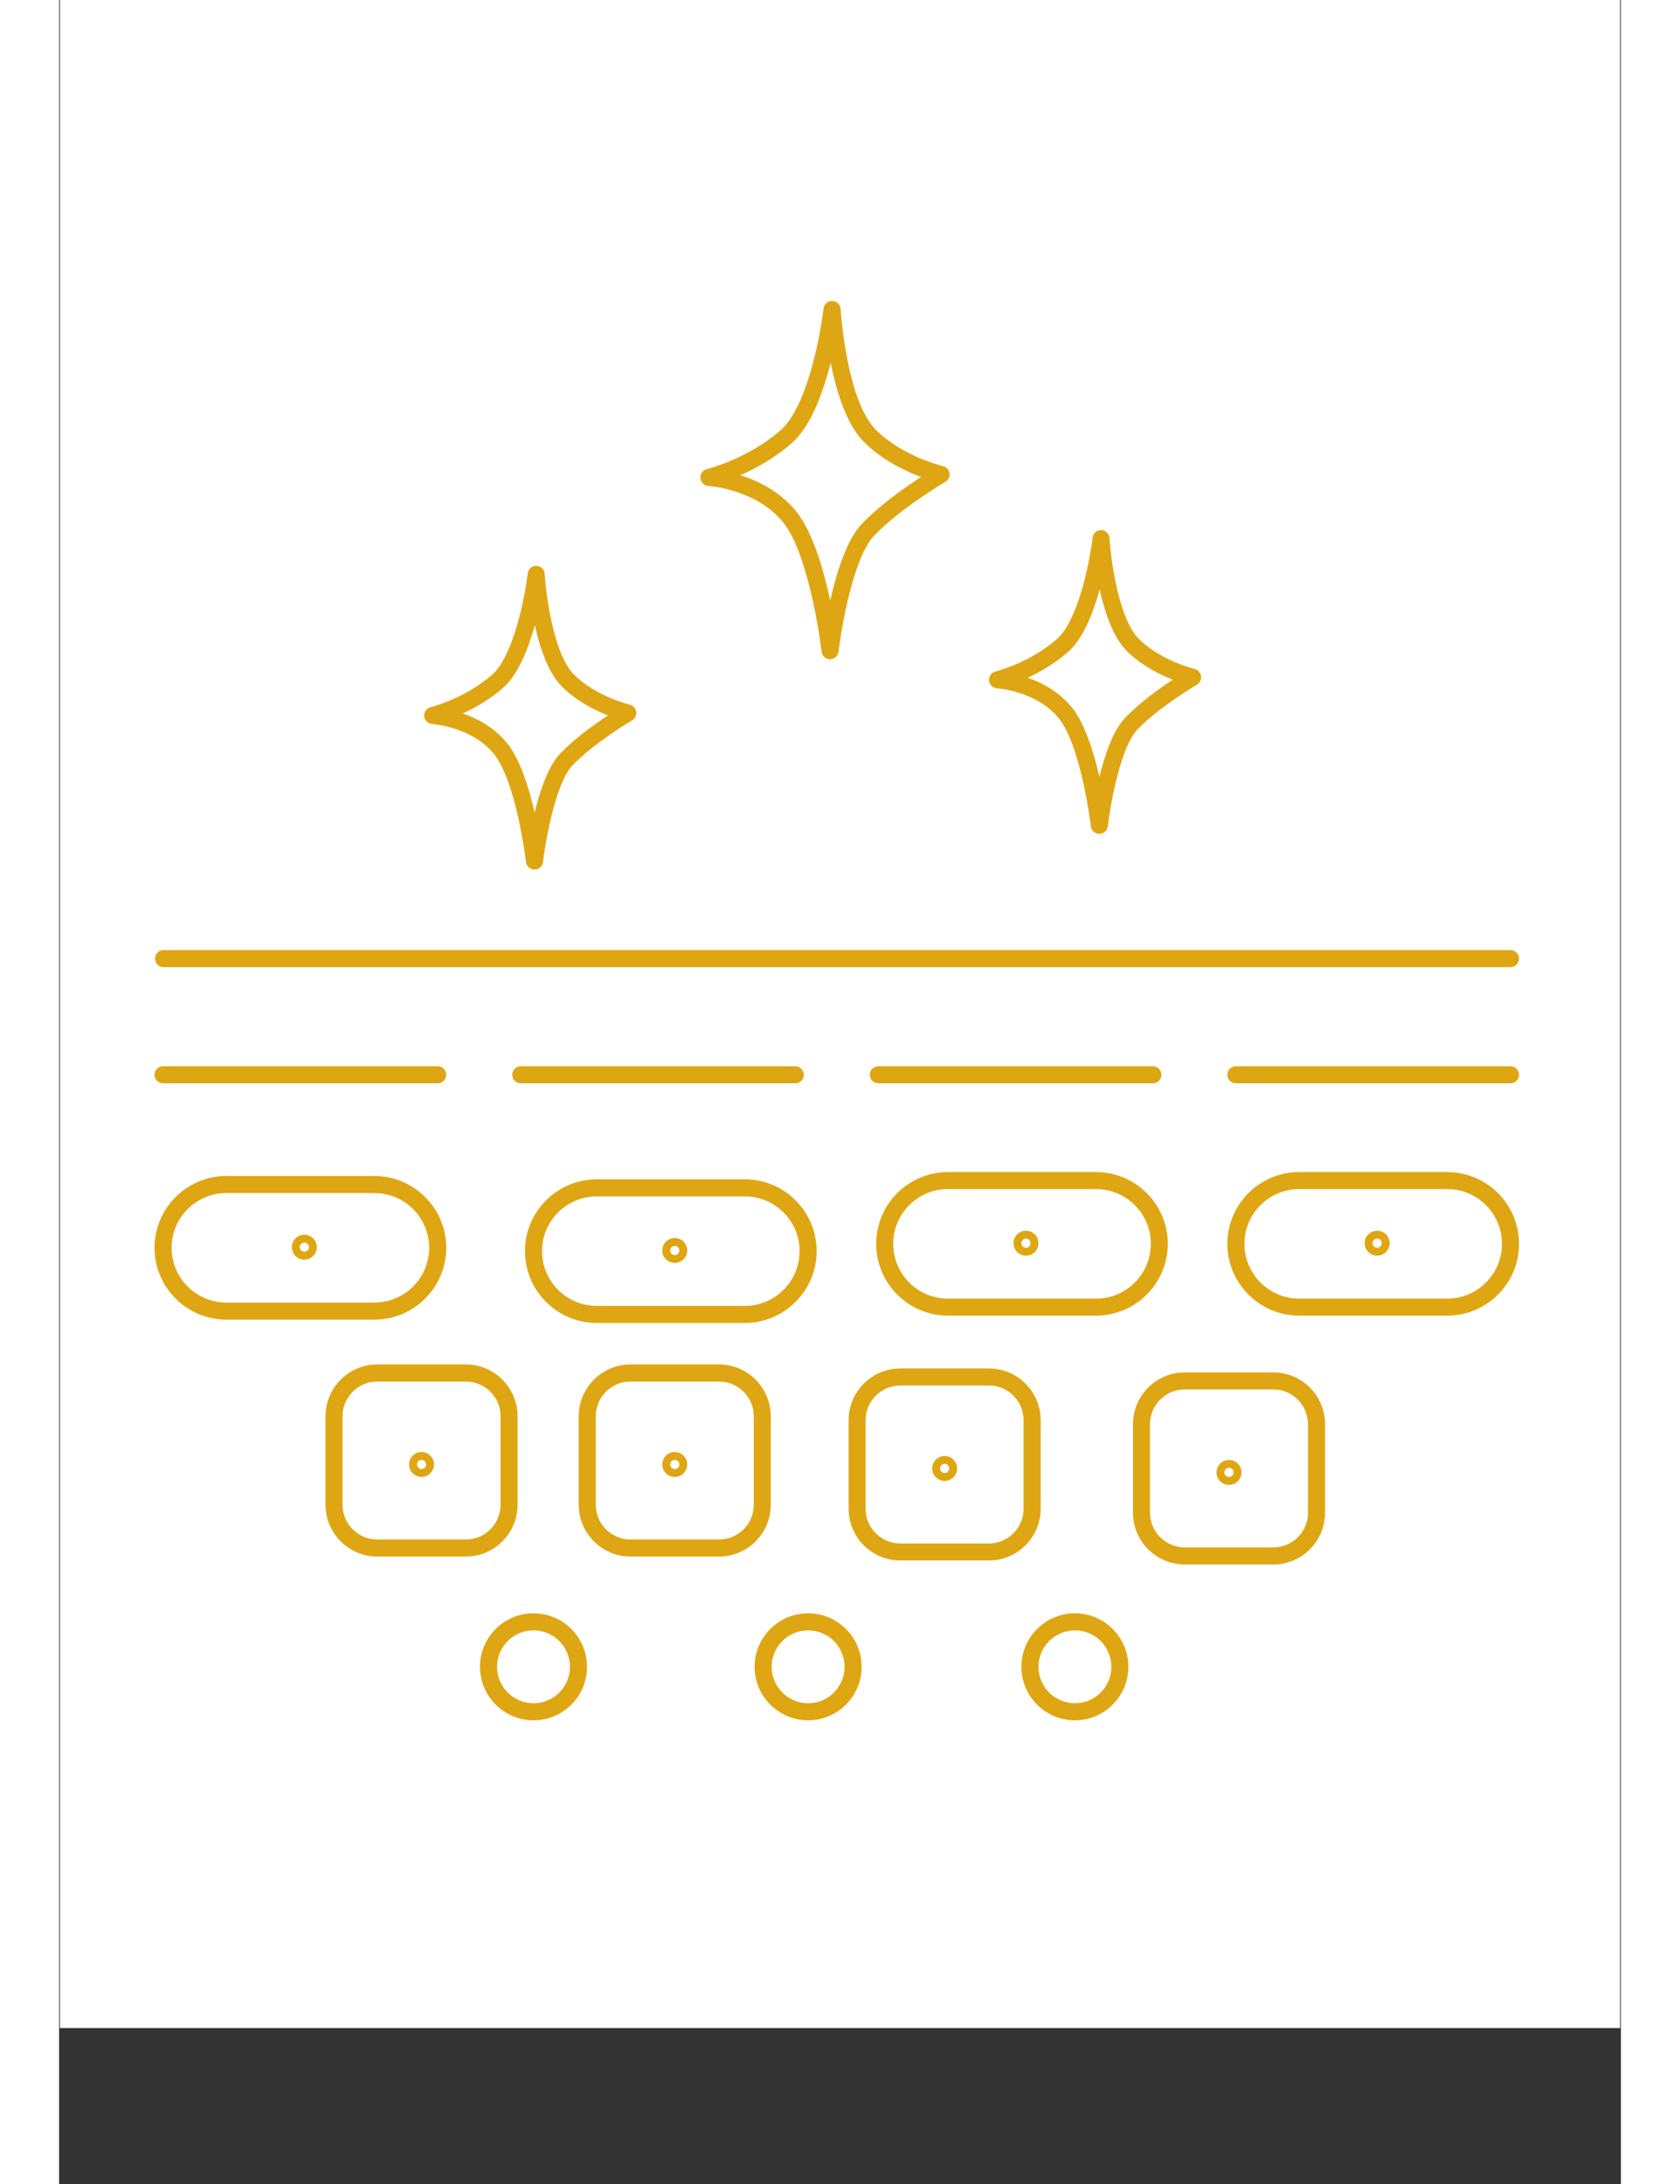 <svg xmlns="http://www.w3.org/2000/svg" xmlns:xlink="http://www.w3.org/1999/xlink" width="100" zoomAndPan="magnify" viewBox="0 0 75 104.88" height="130" preserveAspectRatio="xMidYMid meet" version="1.2"><rect x="0" y="0" width="75" height="104.88" fill="#333333" stroke="none"/><defs><clipPath id="ebaee3e4c7"><path d="M 0.043 0 L 74.957 0 L 74.957 97.387 L 0.043 97.387 Z M 0.043 0 "/></clipPath><clipPath id="f770771fa1"><path d="M 4.535 45 L 70.461 45 L 70.461 47 L 4.535 47 Z M 4.535 45 "/></clipPath><clipPath id="86f573eb43"><path d="M 4.535 51 L 19 51 L 19 53 L 4.535 53 Z M 4.535 51 "/></clipPath><clipPath id="10ccdc652d"><path d="M 56 51 L 70.461 51 L 70.461 53 L 56 53 Z M 56 51 "/></clipPath><clipPath id="119a27b210"><path d="M 20 77 L 26 77 L 26 82.617 L 20 82.617 Z M 20 77 "/></clipPath><clipPath id="0edd3d532e"><path d="M 33 77 L 39 77 L 39 82.617 L 33 82.617 Z M 33 77 "/></clipPath><clipPath id="7c74b90f1c"><path d="M 46 77 L 52 77 L 52 82.617 L 46 82.617 Z M 46 77 "/></clipPath><clipPath id="bdd17a4672"><path d="M 4.535 56 L 19 56 L 19 64 L 4.535 64 Z M 4.535 56 "/></clipPath><clipPath id="5039b961f9"><path d="M 56 56 L 70.461 56 L 70.461 64 L 56 64 Z M 56 56 "/></clipPath><clipPath id="954447a878"><path d="M 30 14.445 L 43 14.445 L 43 32 L 30 32 Z M 30 14.445 "/></clipPath></defs><g id="d34707759f"><g clip-rule="nonzero" clip-path="url(#ebaee3e4c7)"><path style=" stroke:none;fill-rule:nonzero;fill:#ffffff;fill-opacity:1;" d="M 0.043 0 L 74.957 0 L 74.957 97.387 L 0.043 97.387 Z M 0.043 0 "/><path style=" stroke:none;fill-rule:nonzero;fill:#ffffff;fill-opacity:1;" d="M 0.043 0 L 74.957 0 L 74.957 97.387 L 0.043 97.387 Z M 0.043 0 "/></g><g clip-rule="nonzero" clip-path="url(#f770771fa1)"><path style=" stroke:none;fill-rule:nonzero;fill:#dfa614;fill-opacity:1;" d="M 69.699 46.445 L 5.016 46.445 C 4.789 46.445 4.609 46.262 4.609 46.035 C 4.609 45.809 4.789 45.625 5.016 45.625 L 69.699 45.625 C 69.926 45.625 70.109 45.809 70.109 46.035 C 70.109 46.262 69.926 46.445 69.699 46.445 "/></g><g clip-rule="nonzero" clip-path="url(#86f573eb43)"><path style=" stroke:none;fill-rule:nonzero;fill:#dfa614;fill-opacity:1;" d="M 18.18 52.023 L 4.992 52.023 C 4.766 52.023 4.582 51.84 4.582 51.613 C 4.582 51.387 4.766 51.203 4.992 51.203 L 18.18 51.203 C 18.406 51.203 18.59 51.387 18.59 51.613 C 18.59 51.84 18.406 52.023 18.18 52.023 "/></g><path style=" stroke:none;fill-rule:nonzero;fill:#dfa614;fill-opacity:1;" d="M 35.352 52.023 L 22.164 52.023 C 21.941 52.023 21.758 51.84 21.758 51.613 C 21.758 51.387 21.941 51.203 22.164 51.203 L 35.352 51.203 C 35.578 51.203 35.762 51.387 35.762 51.613 C 35.762 51.84 35.578 52.023 35.352 52.023 "/><path style=" stroke:none;fill-rule:nonzero;fill:#dfa614;fill-opacity:1;" d="M 52.527 52.023 L 39.34 52.023 C 39.113 52.023 38.93 51.84 38.93 51.613 C 38.93 51.387 39.113 51.203 39.34 51.203 L 52.527 51.203 C 52.75 51.203 52.934 51.387 52.934 51.613 C 52.934 51.84 52.75 52.023 52.527 52.023 "/><g clip-rule="nonzero" clip-path="url(#10ccdc652d)"><path style=" stroke:none;fill-rule:nonzero;fill:#dfa614;fill-opacity:1;" d="M 69.699 52.023 L 56.512 52.023 C 56.285 52.023 56.102 51.84 56.102 51.613 C 56.102 51.387 56.285 51.203 56.512 51.203 L 69.699 51.203 C 69.926 51.203 70.109 51.387 70.109 51.613 C 70.109 51.84 69.926 52.023 69.699 52.023 "/></g><g clip-rule="nonzero" clip-path="url(#119a27b210)"><path style=" stroke:none;fill-rule:nonzero;fill:#dfa614;fill-opacity:1;" d="M 22.781 78.293 C 21.816 78.293 21.031 79.078 21.031 80.043 C 21.031 81.008 21.816 81.793 22.781 81.793 C 23.746 81.793 24.531 81.008 24.531 80.043 C 24.531 79.078 23.746 78.293 22.781 78.293 Z M 22.781 82.613 C 21.363 82.613 20.211 81.461 20.211 80.043 C 20.211 78.625 21.363 77.473 22.781 77.473 C 24.199 77.473 25.352 78.625 25.352 80.043 C 25.352 81.461 24.199 82.613 22.781 82.613 "/></g><g clip-rule="nonzero" clip-path="url(#0edd3d532e)"><path style=" stroke:none;fill-rule:nonzero;fill:#dfa614;fill-opacity:1;" d="M 35.969 78.293 C 35.004 78.293 34.219 79.078 34.219 80.043 C 34.219 81.008 35.004 81.793 35.969 81.793 C 36.934 81.793 37.719 81.008 37.719 80.043 C 37.719 79.078 36.934 78.293 35.969 78.293 Z M 35.969 82.613 C 34.551 82.613 33.398 81.461 33.398 80.043 C 33.398 78.625 34.551 77.473 35.969 77.473 C 37.387 77.473 38.539 78.625 38.539 80.043 C 38.539 81.461 37.387 82.613 35.969 82.613 "/></g><g clip-rule="nonzero" clip-path="url(#7c74b90f1c)"><path style=" stroke:none;fill-rule:nonzero;fill:#dfa614;fill-opacity:1;" d="M 48.781 78.293 C 47.816 78.293 47.031 79.078 47.031 80.043 C 47.031 81.008 47.816 81.793 48.781 81.793 C 49.746 81.793 50.531 81.008 50.531 80.043 C 50.531 79.078 49.746 78.293 48.781 78.293 Z M 48.781 82.613 C 47.363 82.613 46.211 81.461 46.211 80.043 C 46.211 78.625 47.363 77.473 48.781 77.473 C 50.195 77.473 51.348 78.625 51.348 80.043 C 51.348 81.461 50.195 82.613 48.781 82.613 "/></g><g clip-rule="nonzero" clip-path="url(#bdd17a4672)"><path style=" stroke:none;fill-rule:nonzero;fill:#dfa614;fill-opacity:1;" d="M 8.031 57.293 C 6.582 57.293 5.402 58.473 5.402 59.922 C 5.402 61.371 6.582 62.551 8.031 62.551 L 15.141 62.551 C 16.59 62.551 17.77 61.371 17.77 59.922 C 17.77 58.473 16.59 57.293 15.141 57.293 Z M 15.141 63.371 L 8.031 63.371 C 6.129 63.371 4.582 61.824 4.582 59.922 C 4.582 58.02 6.129 56.473 8.031 56.473 L 15.141 56.473 C 17.043 56.473 18.59 58.02 18.59 59.922 C 18.59 61.824 17.043 63.371 15.141 63.371 "/></g><path style=" stroke:none;fill-rule:nonzero;fill:#dfa614;fill-opacity:1;" d="M 11.777 59.672 C 11.656 59.672 11.559 59.77 11.559 59.891 C 11.559 60.012 11.656 60.109 11.777 60.109 C 11.898 60.109 11.996 60.012 11.996 59.891 C 11.996 59.77 11.898 59.672 11.777 59.672 Z M 11.777 60.492 C 11.445 60.492 11.176 60.223 11.176 59.891 C 11.176 59.559 11.445 59.293 11.777 59.293 C 12.105 59.293 12.375 59.559 12.375 59.891 C 12.375 60.223 12.105 60.492 11.777 60.492 "/><path style=" stroke:none;fill-rule:nonzero;fill:#dfa614;fill-opacity:1;" d="M 25.82 57.453 C 24.371 57.453 23.191 58.633 23.191 60.082 C 23.191 61.531 24.371 62.711 25.82 62.711 L 32.93 62.711 C 34.379 62.711 35.559 61.531 35.559 60.082 C 35.559 58.633 34.379 57.453 32.93 57.453 Z M 32.93 63.531 L 25.82 63.531 C 23.918 63.531 22.371 61.984 22.371 60.082 C 22.371 58.18 23.918 56.633 25.82 56.633 L 32.93 56.633 C 34.832 56.633 36.379 58.18 36.379 60.082 C 36.379 61.984 34.832 63.531 32.93 63.531 "/><path style=" stroke:none;fill-rule:nonzero;fill:#dfa614;fill-opacity:1;" d="M 29.566 59.832 C 29.445 59.832 29.348 59.93 29.348 60.051 C 29.348 60.172 29.445 60.27 29.566 60.27 C 29.688 60.27 29.785 60.172 29.785 60.051 C 29.785 59.93 29.688 59.832 29.566 59.832 Z M 29.566 60.648 C 29.234 60.648 28.965 60.379 28.965 60.051 C 28.965 59.719 29.234 59.449 29.566 59.449 C 29.895 59.449 30.164 59.719 30.164 60.051 C 30.164 60.379 29.895 60.648 29.566 60.648 "/><path style=" stroke:none;fill-rule:nonzero;fill:#dfa614;fill-opacity:1;" d="M 42.684 57.102 C 41.234 57.102 40.055 58.281 40.055 59.73 C 40.055 61.184 41.234 62.363 42.684 62.363 L 49.793 62.363 C 51.246 62.363 52.426 61.184 52.426 59.73 C 52.426 58.281 51.246 57.102 49.793 57.102 Z M 49.793 63.18 L 42.684 63.18 C 40.785 63.18 39.238 61.633 39.238 59.73 C 39.238 57.832 40.785 56.285 42.684 56.285 L 49.793 56.285 C 51.695 56.285 53.242 57.832 53.242 59.73 C 53.242 61.633 51.695 63.18 49.793 63.18 "/><path style=" stroke:none;fill-rule:nonzero;fill:#dfa614;fill-opacity:1;" d="M 46.43 59.48 C 46.309 59.48 46.211 59.578 46.211 59.699 C 46.211 59.82 46.309 59.922 46.43 59.922 C 46.551 59.922 46.648 59.82 46.648 59.699 C 46.648 59.578 46.551 59.48 46.43 59.48 Z M 46.43 60.301 C 46.098 60.301 45.832 60.031 45.832 59.699 C 45.832 59.371 46.098 59.102 46.43 59.102 C 46.762 59.102 47.031 59.371 47.031 59.699 C 47.031 60.031 46.762 60.301 46.43 60.301 "/><g clip-rule="nonzero" clip-path="url(#5039b961f9)"><path style=" stroke:none;fill-rule:nonzero;fill:#dfa614;fill-opacity:1;" d="M 59.551 57.102 C 58.102 57.102 56.922 58.281 56.922 59.73 C 56.922 61.184 58.102 62.363 59.551 62.363 L 66.66 62.363 C 68.109 62.363 69.289 61.184 69.289 59.73 C 69.289 58.281 68.109 57.102 66.66 57.102 Z M 66.66 63.18 L 59.551 63.18 C 57.648 63.18 56.102 61.633 56.102 59.73 C 56.102 57.832 57.648 56.285 59.551 56.285 L 66.66 56.285 C 68.562 56.285 70.109 57.832 70.109 59.73 C 70.109 61.633 68.562 63.18 66.66 63.18 "/></g><path style=" stroke:none;fill-rule:nonzero;fill:#dfa614;fill-opacity:1;" d="M 63.297 59.48 C 63.176 59.48 63.074 59.578 63.074 59.699 C 63.074 59.82 63.176 59.922 63.297 59.922 C 63.414 59.922 63.516 59.82 63.516 59.699 C 63.516 59.578 63.414 59.48 63.297 59.48 Z M 63.297 60.301 C 62.965 60.301 62.695 60.031 62.695 59.699 C 62.695 59.371 62.965 59.102 63.297 59.102 C 63.625 59.102 63.895 59.371 63.895 59.699 C 63.895 60.031 63.625 60.301 63.297 60.301 "/><path style=" stroke:none;fill-rule:nonzero;fill:#dfa614;fill-opacity:1;" d="M 15.277 66.344 C 14.359 66.344 13.613 67.09 13.613 68.012 L 13.613 72.262 C 13.613 73.184 14.359 73.93 15.277 73.93 L 19.531 73.93 C 20.449 73.93 21.199 73.184 21.199 72.262 L 21.199 68.012 C 21.199 67.09 20.449 66.344 19.531 66.344 Z M 19.531 74.75 L 15.277 74.75 C 13.91 74.75 12.793 73.633 12.793 72.262 L 12.793 68.012 C 12.793 66.641 13.91 65.523 15.277 65.523 L 19.531 65.523 C 20.902 65.523 22.016 66.641 22.016 68.012 L 22.016 72.262 C 22.016 73.633 20.902 74.75 19.531 74.75 "/><path style=" stroke:none;fill-rule:nonzero;fill:#dfa614;fill-opacity:1;" d="M 17.406 70.109 C 17.285 70.109 17.188 70.207 17.188 70.328 C 17.188 70.449 17.285 70.547 17.406 70.547 C 17.527 70.547 17.625 70.449 17.625 70.328 C 17.625 70.207 17.527 70.109 17.406 70.109 Z M 17.406 70.926 C 17.074 70.926 16.805 70.656 16.805 70.328 C 16.805 69.996 17.074 69.727 17.406 69.727 C 17.734 69.727 18.004 69.996 18.004 70.328 C 18.004 70.656 17.734 70.926 17.406 70.926 "/><path style=" stroke:none;fill-rule:nonzero;fill:#dfa614;fill-opacity:1;" d="M 27.438 66.344 C 26.52 66.344 25.773 67.09 25.773 68.012 L 25.773 72.262 C 25.773 73.184 26.52 73.93 27.438 73.93 L 31.691 73.93 C 32.609 73.93 33.359 73.184 33.359 72.262 L 33.359 68.012 C 33.359 67.09 32.609 66.344 31.691 66.344 Z M 31.691 74.75 L 27.438 74.75 C 26.07 74.75 24.953 73.633 24.953 72.262 L 24.953 68.012 C 24.953 66.641 26.07 65.523 27.438 65.523 L 31.691 65.523 C 33.062 65.523 34.176 66.641 34.176 68.012 L 34.176 72.262 C 34.176 73.633 33.062 74.75 31.691 74.75 "/><path style=" stroke:none;fill-rule:nonzero;fill:#dfa614;fill-opacity:1;" d="M 29.566 70.109 C 29.445 70.109 29.348 70.207 29.348 70.328 C 29.348 70.449 29.445 70.547 29.566 70.547 C 29.688 70.547 29.785 70.449 29.785 70.328 C 29.785 70.207 29.688 70.109 29.566 70.109 Z M 29.566 70.926 C 29.234 70.926 28.965 70.656 28.965 70.328 C 28.965 69.996 29.234 69.727 29.566 69.727 C 29.895 69.727 30.164 69.996 30.164 70.328 C 30.164 70.656 29.895 70.926 29.566 70.926 "/><path style=" stroke:none;fill-rule:nonzero;fill:#dfa614;fill-opacity:1;" d="M 40.398 66.535 C 39.48 66.535 38.73 67.281 38.73 68.199 L 38.73 72.453 C 38.73 73.371 39.48 74.121 40.398 74.121 L 44.652 74.121 C 45.57 74.121 46.316 73.371 46.316 72.453 L 46.316 68.199 C 46.316 67.281 45.57 66.535 44.652 66.535 Z M 44.652 74.938 L 40.398 74.938 C 39.027 74.938 37.914 73.824 37.914 72.453 L 37.914 68.199 C 37.914 66.832 39.027 65.715 40.398 65.715 L 44.652 65.715 C 46.02 65.715 47.137 66.832 47.137 68.199 L 47.137 72.453 C 47.137 73.824 46.02 74.938 44.652 74.938 "/><path style=" stroke:none;fill-rule:nonzero;fill:#dfa614;fill-opacity:1;" d="M 42.523 70.297 C 42.402 70.297 42.305 70.395 42.305 70.516 C 42.305 70.637 42.402 70.738 42.523 70.738 C 42.645 70.738 42.742 70.637 42.742 70.516 C 42.742 70.395 42.645 70.297 42.523 70.297 Z M 42.523 71.117 C 42.195 71.117 41.926 70.848 41.926 70.516 C 41.926 70.188 42.195 69.918 42.523 69.918 C 42.855 69.918 43.125 70.188 43.125 70.516 C 43.125 70.848 42.855 71.117 42.523 71.117 "/><path style=" stroke:none;fill-rule:nonzero;fill:#dfa614;fill-opacity:1;" d="M 54.055 66.723 C 53.137 66.723 52.387 67.473 52.387 68.391 L 52.387 72.645 C 52.387 73.562 53.137 74.309 54.055 74.309 L 58.309 74.309 C 59.227 74.309 59.973 73.562 59.973 72.645 L 59.973 68.391 C 59.973 67.473 59.227 66.723 58.309 66.723 Z M 58.309 75.129 L 54.055 75.129 C 52.684 75.129 51.57 74.016 51.57 72.645 L 51.57 68.391 C 51.57 67.02 52.684 65.906 54.055 65.906 L 58.309 65.906 C 59.68 65.906 60.793 67.02 60.793 68.391 L 60.793 72.645 C 60.793 74.016 59.68 75.129 58.309 75.129 "/><path style=" stroke:none;fill-rule:nonzero;fill:#dfa614;fill-opacity:1;" d="M 56.18 70.488 C 56.059 70.488 55.961 70.586 55.961 70.707 C 55.961 70.828 56.059 70.926 56.18 70.926 C 56.301 70.926 56.398 70.828 56.398 70.707 C 56.398 70.586 56.301 70.488 56.18 70.488 Z M 56.18 71.309 C 55.852 71.309 55.582 71.039 55.582 70.707 C 55.582 70.375 55.852 70.109 56.18 70.109 C 56.512 70.109 56.781 70.375 56.781 70.707 C 56.781 71.039 56.512 71.309 56.18 71.309 "/><path style=" stroke:none;fill-rule:nonzero;fill:#dfa614;fill-opacity:1;" d="M 46.516 32.547 C 47.199 32.785 47.996 33.203 48.609 33.938 C 49.246 34.703 49.68 36.094 49.957 37.309 C 50.219 36.238 50.617 35.074 51.188 34.477 C 51.867 33.758 52.82 33.078 53.477 32.641 C 52.84 32.391 51.965 31.953 51.273 31.262 C 50.613 30.602 50.211 29.402 49.969 28.305 C 49.66 29.441 49.172 30.684 48.441 31.32 C 47.797 31.879 47.102 32.273 46.516 32.547 Z M 49.953 40.043 C 49.746 40.043 49.57 39.887 49.547 39.68 C 49.543 39.641 49.082 35.785 47.98 34.461 C 46.914 33.184 45.059 33.055 45.039 33.055 C 44.836 33.039 44.676 32.883 44.656 32.68 C 44.641 32.477 44.77 32.293 44.969 32.246 C 45.004 32.238 46.602 31.832 47.906 30.699 C 48.961 29.785 49.508 26.867 49.629 25.82 C 49.652 25.609 49.828 25.453 50.047 25.457 C 50.258 25.465 50.43 25.633 50.441 25.844 C 50.504 26.859 50.875 29.703 51.852 30.68 C 52.898 31.727 54.512 32.121 54.527 32.125 C 54.691 32.164 54.812 32.301 54.836 32.465 C 54.863 32.629 54.785 32.793 54.641 32.879 C 54.621 32.891 52.816 33.953 51.777 35.039 C 50.961 35.895 50.477 38.68 50.359 39.68 C 50.336 39.887 50.16 40.043 49.953 40.043 "/><path style=" stroke:none;fill-rule:nonzero;fill:#dfa614;fill-opacity:1;" d="M 19.391 34.262 C 20.074 34.5 20.871 34.918 21.484 35.652 C 22.121 36.414 22.559 37.809 22.836 39.023 C 23.094 37.953 23.492 36.789 24.062 36.188 C 24.742 35.473 25.699 34.789 26.355 34.355 C 25.715 34.105 24.84 33.668 24.148 32.973 C 23.488 32.312 23.086 31.117 22.844 30.02 C 22.535 31.156 22.047 32.398 21.316 33.035 C 20.676 33.594 19.977 33.988 19.391 34.262 Z M 22.832 41.758 C 22.832 41.758 22.832 41.758 22.828 41.758 C 22.621 41.758 22.449 41.602 22.422 41.395 C 22.418 41.355 21.957 37.5 20.855 36.176 C 19.793 34.898 17.934 34.77 17.914 34.766 C 17.715 34.754 17.551 34.598 17.531 34.395 C 17.516 34.191 17.648 34.008 17.844 33.961 C 17.879 33.953 19.477 33.547 20.781 32.414 C 21.836 31.5 22.383 28.582 22.504 27.535 C 22.527 27.328 22.703 27.172 22.91 27.172 C 22.914 27.172 22.918 27.172 22.922 27.172 C 23.133 27.18 23.305 27.348 23.32 27.559 C 23.379 28.57 23.75 31.418 24.727 32.395 C 25.773 33.441 27.387 33.836 27.402 33.84 C 27.566 33.879 27.688 34.012 27.715 34.18 C 27.738 34.344 27.66 34.508 27.516 34.594 C 27.496 34.602 25.691 35.668 24.656 36.754 C 23.84 37.609 23.355 40.395 23.238 41.395 C 23.215 41.602 23.039 41.758 22.832 41.758 "/><g clip-rule="nonzero" clip-path="url(#954447a878)"><path style=" stroke:none;fill-rule:nonzero;fill:#dfa614;fill-opacity:1;" d="M 32.719 22.82 C 33.559 23.086 34.59 23.586 35.363 24.516 C 36.172 25.488 36.707 27.332 37.031 28.84 C 37.336 27.488 37.824 25.914 38.547 25.16 C 39.398 24.266 40.609 23.414 41.387 22.906 C 40.629 22.621 39.516 22.09 38.648 21.223 C 37.812 20.387 37.328 18.801 37.051 17.426 C 36.691 18.844 36.098 20.488 35.172 21.289 C 34.348 22.008 33.445 22.5 32.719 22.82 Z M 37.023 31.656 C 36.816 31.656 36.641 31.5 36.617 31.293 C 36.613 31.246 36.062 26.633 34.734 25.039 C 33.445 23.492 31.203 23.336 31.18 23.336 C 30.977 23.324 30.816 23.164 30.797 22.961 C 30.781 22.762 30.91 22.578 31.109 22.527 C 31.129 22.523 33.062 22.039 34.637 20.672 C 35.258 20.133 35.812 18.961 36.242 17.285 C 36.578 15.977 36.711 14.824 36.711 14.812 C 36.738 14.602 36.922 14.441 37.129 14.453 C 37.344 14.457 37.516 14.625 37.527 14.836 C 37.531 14.879 37.805 19.223 39.227 20.645 C 40.496 21.914 42.43 22.383 42.449 22.387 C 42.613 22.426 42.734 22.559 42.758 22.723 C 42.785 22.891 42.707 23.051 42.562 23.137 C 42.539 23.148 40.379 24.422 39.141 25.723 C 38.152 26.758 37.57 30.094 37.43 31.293 C 37.406 31.5 37.23 31.656 37.023 31.656 "/></g></g></svg>